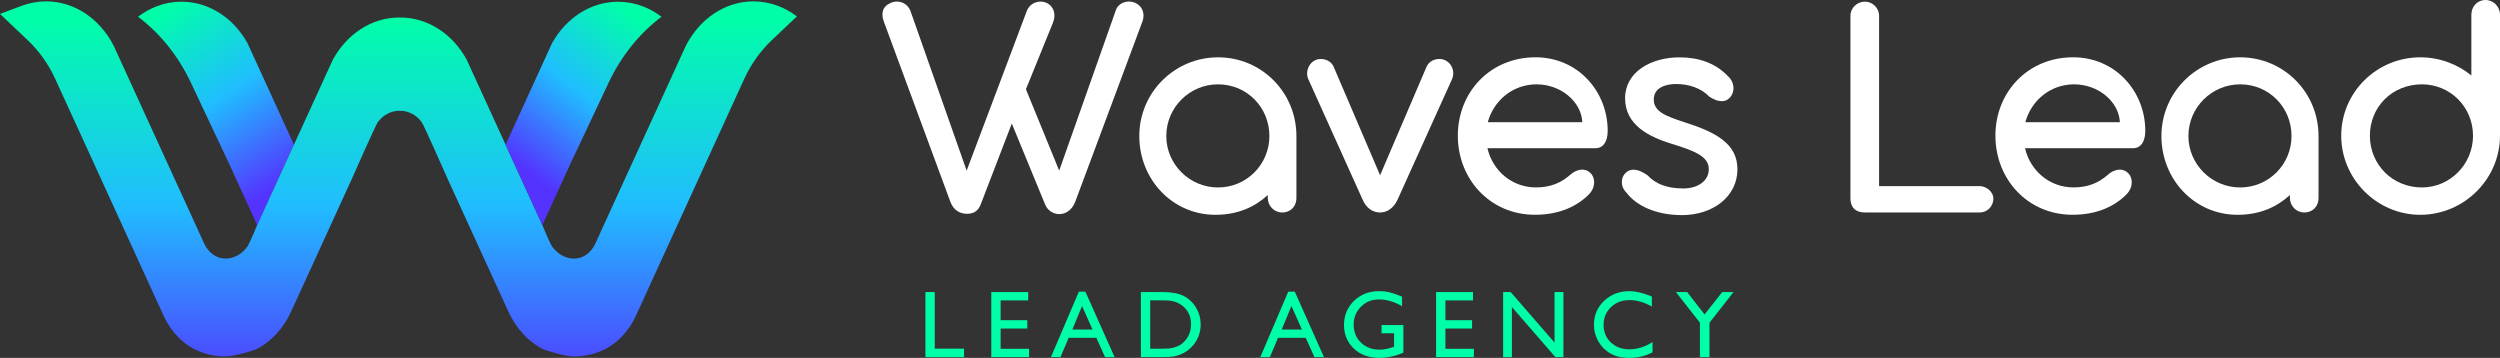 <?xml version="1.0" encoding="utf-8"?>
<!-- Generator: Adobe Illustrator 28.0.0, SVG Export Plug-In . SVG Version: 6.00 Build 0)  -->
<svg version="1.1" id="Calque_1" xmlns="http://www.w3.org/2000/svg" xmlns:xlink="http://www.w3.org/1999/xlink" x="0px" y="0px"
	 viewBox="0 0 768.06 109.95" style="enable-background:new 0 0 768.06 109.95;" xml:space="preserve">
<rect x="0" y="0" width="768.06" height="109.95" fill="#333333" stroke="none"/>
<style type="text/css">
	.st0{fill:#0D0C3A;}
	.st1{fill:url(#SVGID_1_);}
	.st2{fill:url(#SVGID_00000107562370393882218350000003417529424229332372_);}
	.st3{fill:url(#SVGID_00000183227348382315202850000009558607164190762899_);}
	.st4{fill:url(#SVGID_00000070119015030338431140000010881426299304305596_);}
	.st5{fill:url(#SVGID_00000011747516297417215120000001234429775607192755_);}
	.st6{fill:url(#SVGID_00000013912313400829402330000012733455393732223908_);}
	.st7{fill:#5433FF;}
	.st8{fill:#20BDFF;}
	.st9{fill:#00FEA9;}
	.st10{fill:url(#SVGID_00000014628658110566440910000017222905464602555536_);}
	.st11{fill:url(#SVGID_00000022519890088019566910000014832826292097204904_);}
	.st12{fill:url(#SVGID_00000085208620278427236870000000710826744963516306_);}
	.st13{fill:url(#SVGID_00000085232995954740317670000013826437043383904413_);}
	.st14{fill:url(#SVGID_00000040566639836853672760000013863601920372667012_);}
	.st15{fill:url(#SVGID_00000094592333638044818730000014658268074501825466_);}
	.st16{fill:#FFFFFF;}
	.st17{fill:url(#SVGID_00000038400897903409236840000007040748151760324755_);}
	.st18{fill:url(#SVGID_00000117641050055487353770000014766217667396146077_);}
	.st19{fill:url(#SVGID_00000066473363891023570790000016098772440175168178_);}
</style>
<g>
	<g>
		<linearGradient id="SVGID_1_" gradientUnits="userSpaceOnUse" x1="87.113" y1="56.071" x2="52.342" y2="1.982">
			<stop  offset="0" style="stop-color:#5433FF"/>
			<stop  offset="0.5" style="stop-color:#20BDFF"/>
			<stop  offset="1" style="stop-color:#00FEA9"/>
		</linearGradient>
		<path class="st1" d="M90.31,44.46l-6.94,15.18l-4.35,9.51l-6.65-14.53l-2.08-4.54L58.66,25.43c-3.87-8.2-9.45-15.17-16.25-20.29
			c1.79-1.37,3.75-2.46,5.83-3.25c2.36-0.89,4.89-1.37,7.5-1.37c8.5,0,15.98,5.05,20.26,12.67L78,17.55L90.31,44.46z"/>
		
			<linearGradient id="SVGID_00000005948759708453000630000014532680907165499299_" gradientUnits="userSpaceOnUse" x1="122.409" y1="120.424" x2="122.409" y2="5.963">
			<stop  offset="0" style="stop-color:#5433FF"/>
			<stop  offset="0.5" style="stop-color:#20BDFF"/>
			<stop  offset="1" style="stop-color:#00FEA9"/>
		</linearGradient>
		<path style="fill:url(#SVGID_00000005948759708453000630000014532680907165499299_);" d="M244.82,5.04l-7.77,7.36
			c-3.47,3.29-6.34,7.35-8.44,11.92L216.9,49.93l-21.52,47.04c-2.32,5.07-6.18,9.04-10.9,10.95c-0.03,0.01-0.07,0.03-0.1,0.04
			c-2.5,1.01-5.18,1.55-7.98,1.55c-3.01,0-9.02-2-9.26-2.11c-4.74-2.26-8.57-6.47-10.96-11.68l-18.67-40.8
			c0,0-7.29-16.53-7.97-17.42c-1.59-2.12-3.95-3.46-6.58-3.46c-0.05,0-0.1,0-0.15,0c-0.05,0-0.1,0-0.15,0
			c-2.63,0-4.99,1.34-6.58,3.46c-0.67,0.9-7.97,17.42-7.97,17.42l-18.67,40.8c-2.38,5.21-6.22,9.42-10.96,11.68
			c-0.23,0.11-6.25,2.11-9.26,2.11c-2.8,0-5.48-0.55-7.98-1.55c-0.03-0.01-0.07-0.03-0.1-0.04c-4.71-1.91-8.57-5.88-10.89-10.95
			L28.73,49.93L17.01,24.33c-2.09-4.58-4.96-8.63-8.44-11.92L0,4.27l6.7-2.5c2.35-0.87,4.85-1.35,7.45-1.35
			c8.8,0,16.51,5.41,20.7,13.49l0.12,0.25l1.11,2.41l17.84,39l1.67,3.65l4.96,10.84l2.2,4.81c1.26,2.75,3.72,4.55,6.42,4.58h0.06
			c2.72,0,5.15-1.43,6.75-3.68c0.73-1.02,3.04-6.64,3.04-6.64l4.35-9.51l6.94-15.18l11.95-26.11c4.25-7.78,11.81-12.95,20.41-12.95
			h0.29c8.61,0,16.16,5.17,20.41,12.95l11.95,26.11l6.94,15.18l4.35,9.51c0,0,2.31,5.62,3.04,6.64c1.6,2.24,4.03,3.68,6.75,3.68
			h0.06c2.71-0.02,5.17-1.83,6.42-4.58l2.2-4.81l4.96-10.84l1.67-3.65l17.84-39l1.11-2.41l0.12-0.25c4.2-8.08,11.9-13.49,20.7-13.49
			c2.6,0,5.1,0.47,7.45,1.35C241.03,2.56,243.01,3.66,244.82,5.04z"/>
		
			<linearGradient id="SVGID_00000049200512448432294930000012970651575781835705_" gradientUnits="userSpaceOnUse" x1="160.174" y1="51.403" x2="195.225" y2="5.309">
			<stop  offset="0" style="stop-color:#5433FF"/>
			<stop  offset="0.5" style="stop-color:#20BDFF"/>
			<stop  offset="1" style="stop-color:#00FEA9"/>
		</linearGradient>
		<path style="fill:url(#SVGID_00000049200512448432294930000012970651575781835705_);" d="M203.22,5.15
			c-6.8,5.12-12.38,12.09-16.25,20.29l-11.62,24.64l-2.08,4.54l-6.65,14.53l-4.35-9.51l-6.94-15.18l12.31-26.9l1.99-4.35
			c4.28-7.62,11.76-12.67,20.26-12.67c2.62,0,5.14,0.48,7.5,1.37C199.47,2.68,201.43,3.78,203.22,5.15z"/>
	</g>
	<g>
		<g>
			<path class="st16" d="M351.03,6.48l-20.75,55.66c-1.11,2.63-3.04,3.64-4.86,3.64c-1.92,0-3.74-1.21-4.45-3.24l-10.12-24.59
				l-9.41,24.49c-0.81,2.33-2.23,3.24-4.35,3.24c-2.12,0-4.05-1.01-5.06-3.54L271.59,6.78c-1.01-2.63-0.51-4.76,2.02-5.87
				c2.43-1.11,5.26,0,6.17,2.63l17.2,48.88l18.42-48.88c0.91-2.63,3.74-3.64,5.97-2.73c2.23,0.91,3.24,3.44,2.12,6.17l-8.3,20.44
				l10.22,25l17.41-49.29c0.71-2.23,3.54-3.24,5.77-2.33C350.93,1.72,351.84,4.15,351.03,6.48z"/>
			<path class="st16" d="M398.29,41.8v18.93c0,2.94-2.02,4.55-4.35,4.55c-2.53,0-4.45-2.02-4.45-4.55v-0.81
				c-3.85,3.54-9.01,6.07-16.09,6.07c-13.26,0-23.38-10.93-23.38-24.19c0-13.46,10.93-24.19,24.19-24.19
				C387.56,17.61,398.29,28.34,398.29,41.8z M389.99,41.8c0-8.81-6.88-15.89-15.79-15.89c-8.7,0-15.89,7.08-15.89,15.89
				c0,8.6,7.08,15.79,15.89,15.79C383.11,57.58,389.99,50.4,389.99,41.8z"/>
			<path class="st16" d="M418.63,61.33l-16.7-37.04c-1.11-2.43,0.51-6.17,3.85-6.17c1.72,0,3.44,0.91,4.05,2.63l14.17,33.09
				l14.17-33.09c0.61-1.62,2.13-2.63,4.05-2.63c3.14,0,5.16,3.34,3.85,6.27l-16.7,36.94c-1.21,2.63-3.24,3.95-5.36,3.95
				C421.77,65.28,419.74,63.96,418.63,61.33z"/>
			<path class="st16" d="M493.92,40.18c0,3.14-1.21,5.36-3.85,5.36h-33.09c1.62,6.98,7.59,12.04,14.88,12.04
				c4.35,0,7.69-1.32,10.63-3.95c1.72-1.52,4.55-2.43,6.48-0.1c1.11,1.42,1.21,4.05-0.71,6.07c-3.85,3.95-9.41,6.38-16.7,6.38
				c-13.76,0-23.68-10.93-23.68-24.29c0-13.36,9.92-24.09,23.88-24.09C484.82,17.61,493.92,28.13,493.92,40.18z M486.13,37.55
				c-0.3-6.38-6.68-11.64-14.07-11.64c-7.29,0-13.16,4.96-14.98,11.64H486.13z"/>
			<path class="st16" d="M499.79,59.31c-1.32-1.32-1.52-2.53-1.52-3.54c0-1.82,1.52-3.64,3.54-3.64c1.62,0,3.14,0.91,4.35,1.72
				c2.53,2.73,6.07,4.05,11.03,4.05c4.55,0,7.79-2.43,7.79-5.87c0-3.74-3.54-5.47-11.54-7.89c-6.78-2.12-14.17-5.67-14.17-13.97
				c0-8.1,8-12.55,16.7-12.55c5.87,0,11.03,1.72,14.88,5.77c1.01,0.81,1.72,2.33,1.72,3.74c0,2.02-1.52,3.95-3.44,3.95
				c-1.62,0-2.53-0.51-4.05-1.42c-2.43-2.63-6.38-3.85-10.12-3.85c-3.04,0-6.88,1.01-6.88,4.76c0,3.85,3.95,5.16,9.41,6.98
				c9.92,3.14,16.29,6.68,16.29,14.47c0,8.4-7.59,14.07-17,14.07C508.7,66.09,502.73,63.15,499.79,59.31z"/>
			<path class="st16" d="M612.42,60.93c0,2.43-1.82,4.35-4.25,4.35h-35.22c-2.94,0-4.45-1.62-4.45-4.35V4.86
				c0-2.43,2.02-4.35,4.45-4.35c2.33,0,4.35,1.92,4.35,4.35v52.32h30.87C610.5,57.18,612.42,59.2,612.42,60.93z"/>
			<path class="st16" d="M659.08,40.18c0,3.14-1.21,5.36-3.85,5.36h-33.09c1.62,6.98,7.59,12.04,14.88,12.04
				c4.35,0,7.69-1.32,10.63-3.95c1.72-1.52,4.55-2.43,6.48-0.1c1.11,1.42,1.21,4.05-0.71,6.07c-3.85,3.95-9.41,6.38-16.7,6.38
				c-13.76,0-23.68-10.93-23.68-24.29c0-13.36,9.92-24.09,23.88-24.09C649.97,17.61,659.08,28.13,659.08,40.18z M651.28,37.55
				c-0.3-6.38-6.68-11.64-14.07-11.64c-7.29,0-13.16,4.96-14.98,11.64H651.28z"/>
			<path class="st16" d="M712.31,41.8v18.93c0,2.94-2.02,4.55-4.35,4.55c-2.53,0-4.45-2.02-4.45-4.55v-0.81
				c-3.85,3.54-9.01,6.07-16.09,6.07c-13.26,0-23.38-10.93-23.38-24.19c0-13.46,10.93-24.19,24.19-24.19
				C701.58,17.61,712.31,28.34,712.31,41.8z M704.01,41.8c0-8.81-6.88-15.89-15.79-15.89c-8.7,0-15.89,7.08-15.89,15.89
				c0,8.6,7.08,15.79,15.89,15.79C697.13,57.58,704.01,50.4,704.01,41.8z"/>
			<path class="st16" d="M768.06,4.55V41.7c0,13.26-11.03,24.29-24.49,24.29c-13.36,0-24.29-11.03-24.29-24.29
				c0-13.36,10.93-24.09,24.29-24.09c5.97,0,11.44,2.12,15.69,5.57V4.55c0-2.53,1.82-4.55,4.35-4.55
				C766.04,0,768.06,2.02,768.06,4.55z M759.77,41.7c0-8.91-7.08-15.79-15.69-15.79c-9.11,0-15.99,6.88-15.99,15.79
				c0,8.81,6.88,15.89,15.99,15.89C752.68,57.58,759.77,50.5,759.77,41.7z"/>
		</g>
		<g>
			<path class="st9" d="M284.32,89.73h2.86v17.39h9v2.6h-11.87V89.73z"/>
			<path class="st9" d="M304.55,89.73h11.34v2.55h-8.47v6.1h8.19v2.56h-8.19v6.21h8.74v2.55h-11.61V89.73z"/>
			<path class="st9" d="M331.45,89.61h2.01l8.97,20.11h-2.93l-2.66-5.93h-8.53l-2.5,5.93h-2.94L331.45,89.61z M335.66,101.25
				l-3.23-7.24l-2.99,7.24H335.66z"/>
			<path class="st9" d="M350.51,109.69V89.73h6.74c2.72,0,4.87,0.41,6.45,1.22c1.58,0.82,2.84,2.02,3.78,3.6
				c0.94,1.58,1.4,3.31,1.4,5.18c0,1.34-0.26,2.61-0.77,3.84c-0.52,1.22-1.25,2.29-2.2,3.22c-0.97,0.95-2.1,1.67-3.39,2.16
				c-0.75,0.3-1.45,0.49-2.08,0.59c-0.63,0.1-1.83,0.15-3.61,0.15H350.51z M356.95,92.27h-3.58v14.87h3.66
				c1.43,0,2.54-0.1,3.33-0.29c0.79-0.2,1.45-0.44,1.98-0.74c0.53-0.3,1.01-0.67,1.45-1.11c1.41-1.43,2.12-3.24,2.12-5.42
				c0-2.15-0.73-3.9-2.18-5.25c-0.53-0.51-1.15-0.92-1.84-1.25s-1.35-0.54-1.97-0.64S358.32,92.27,356.95,92.27z"/>
			<path class="st9" d="M395.78,89.61h2.01l8.97,20.11h-2.93l-2.67-5.93h-8.53l-2.5,5.93h-2.94L395.78,89.61z M399.99,101.25
				l-3.23-7.24l-2.99,7.24H399.99z"/>
			<path class="st9" d="M424.44,99.87h6.71v8.47c-2.46,1.07-4.9,1.6-7.33,1.6c-3.31,0-5.96-0.97-7.94-2.9
				c-1.98-1.93-2.97-4.32-2.97-7.15c0-2.99,1.03-5.47,3.08-7.46c2.05-1.98,4.62-2.98,7.71-2.98c1.13,0,2.19,0.12,3.21,0.36
				c1.01,0.24,2.29,0.69,3.84,1.34v2.92c-2.39-1.38-4.75-2.08-7.1-2.08c-2.19,0-4.03,0.74-5.52,2.23s-2.25,3.32-2.25,5.48
				c0,2.27,0.75,4.13,2.25,5.57c1.5,1.44,3.43,2.16,5.78,2.16c1.14,0,2.51-0.26,4.11-0.79l0.27-0.09v-4.16h-3.85V99.87z"/>
			<path class="st9" d="M441.2,89.73h11.34v2.55h-8.47v6.1h8.19v2.56h-8.19v6.21h8.74v2.55H441.2V89.73z"/>
			<path class="st9" d="M477.6,89.73h2.72v19.99h-2.46l-13.37-15.4v15.4h-2.69V89.73h2.32l13.48,15.53V89.73z"/>
			<path class="st9" d="M507.7,105.08v3.15c-2.1,1.14-4.52,1.72-7.27,1.72c-2.23,0-4.13-0.45-5.68-1.35s-2.79-2.13-3.69-3.71
				s-1.36-3.28-1.36-5.11c0-2.91,1.04-5.36,3.11-7.34c2.08-1.98,4.63-2.98,7.68-2.98c2.1,0,4.43,0.55,7,1.65v3.08
				c-2.34-1.34-4.62-2-6.86-2c-2.29,0-4.19,0.72-5.7,2.17c-1.51,1.45-2.27,3.26-2.27,5.43c0,2.19,0.74,4,2.23,5.41
				s3.39,2.12,5.71,2.12C503.02,107.32,505.39,106.57,507.7,105.08z"/>
			<path class="st9" d="M529.11,89.73h3.47l-7.39,9.42v10.58h-2.93V99.14l-7.39-9.42h3.46l5.35,6.89L529.11,89.73z"/>
		</g>
	</g>
</g>
</svg>
